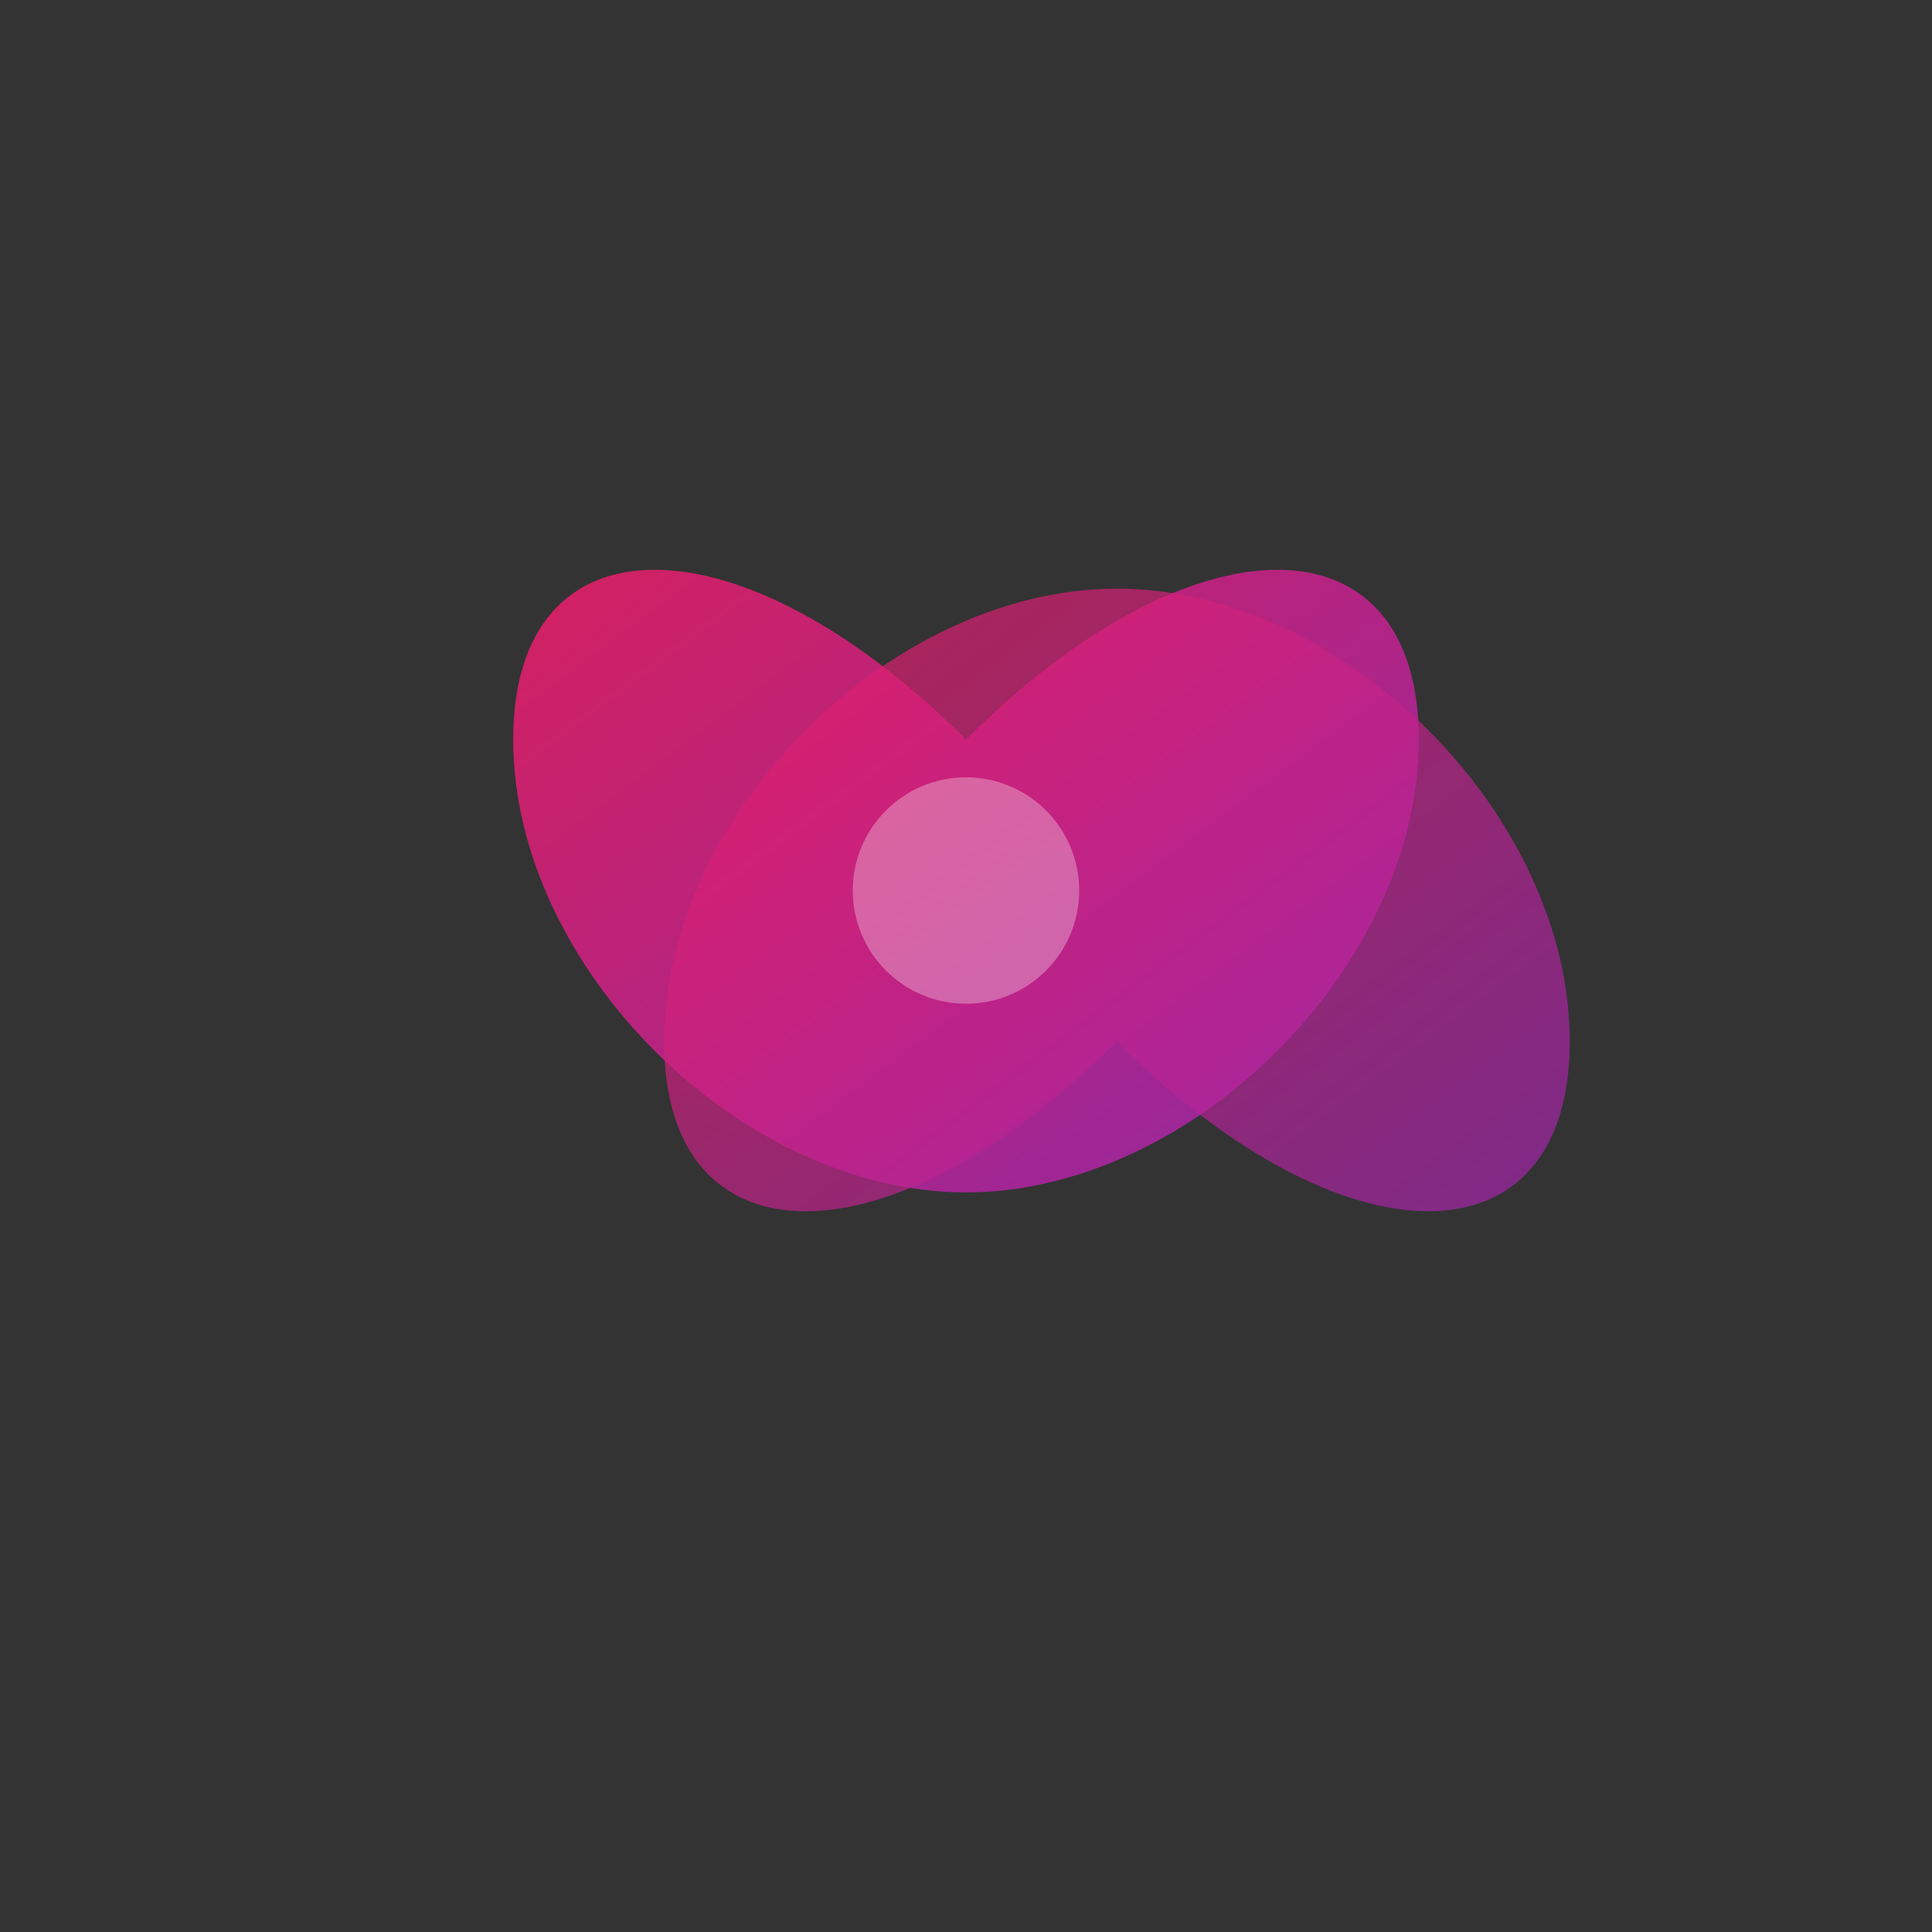 <?xml version="1.0" encoding="UTF-8"?>
<svg xmlns="http://www.w3.org/2000/svg" width="256" height="256" viewBox="0 0 256 256">
  <rect x="0" y="0" width="256" height="256" fill="#333333" stroke="none"/>
  <defs>
    <linearGradient id="grad1" x1="0%" y1="0%" x2="100%" y2="100%">
      <stop offset="0%" style="stop-color:#e91e63;stop-opacity:1" />
      <stop offset="100%" style="stop-color:#9c27b0;stop-opacity:1" />
    </linearGradient>
  </defs>
  <g transform="translate(128,128)">
    <path d="M-60,-30 C-60,-60 -30,-60 0,-30 C30,-60 60,-60 60,-30 C60,0 30,30 0,30 C-30,30 -60,0 -60,-30 Z" fill="url(#grad1)" opacity="0.9"/>
    <path d="M-40,10 C-40,40 -10,40 20,10 C50,40 80,40 80,10 C80,-20 50,-50 20,-50 C-10,-50 -40,-20 -40,10 Z" fill="url(#grad1)" opacity="0.7"/>
    <circle cx="0" cy="-10" r="15" fill="#ffffff" opacity="0.3"/>
  </g>
</svg>
